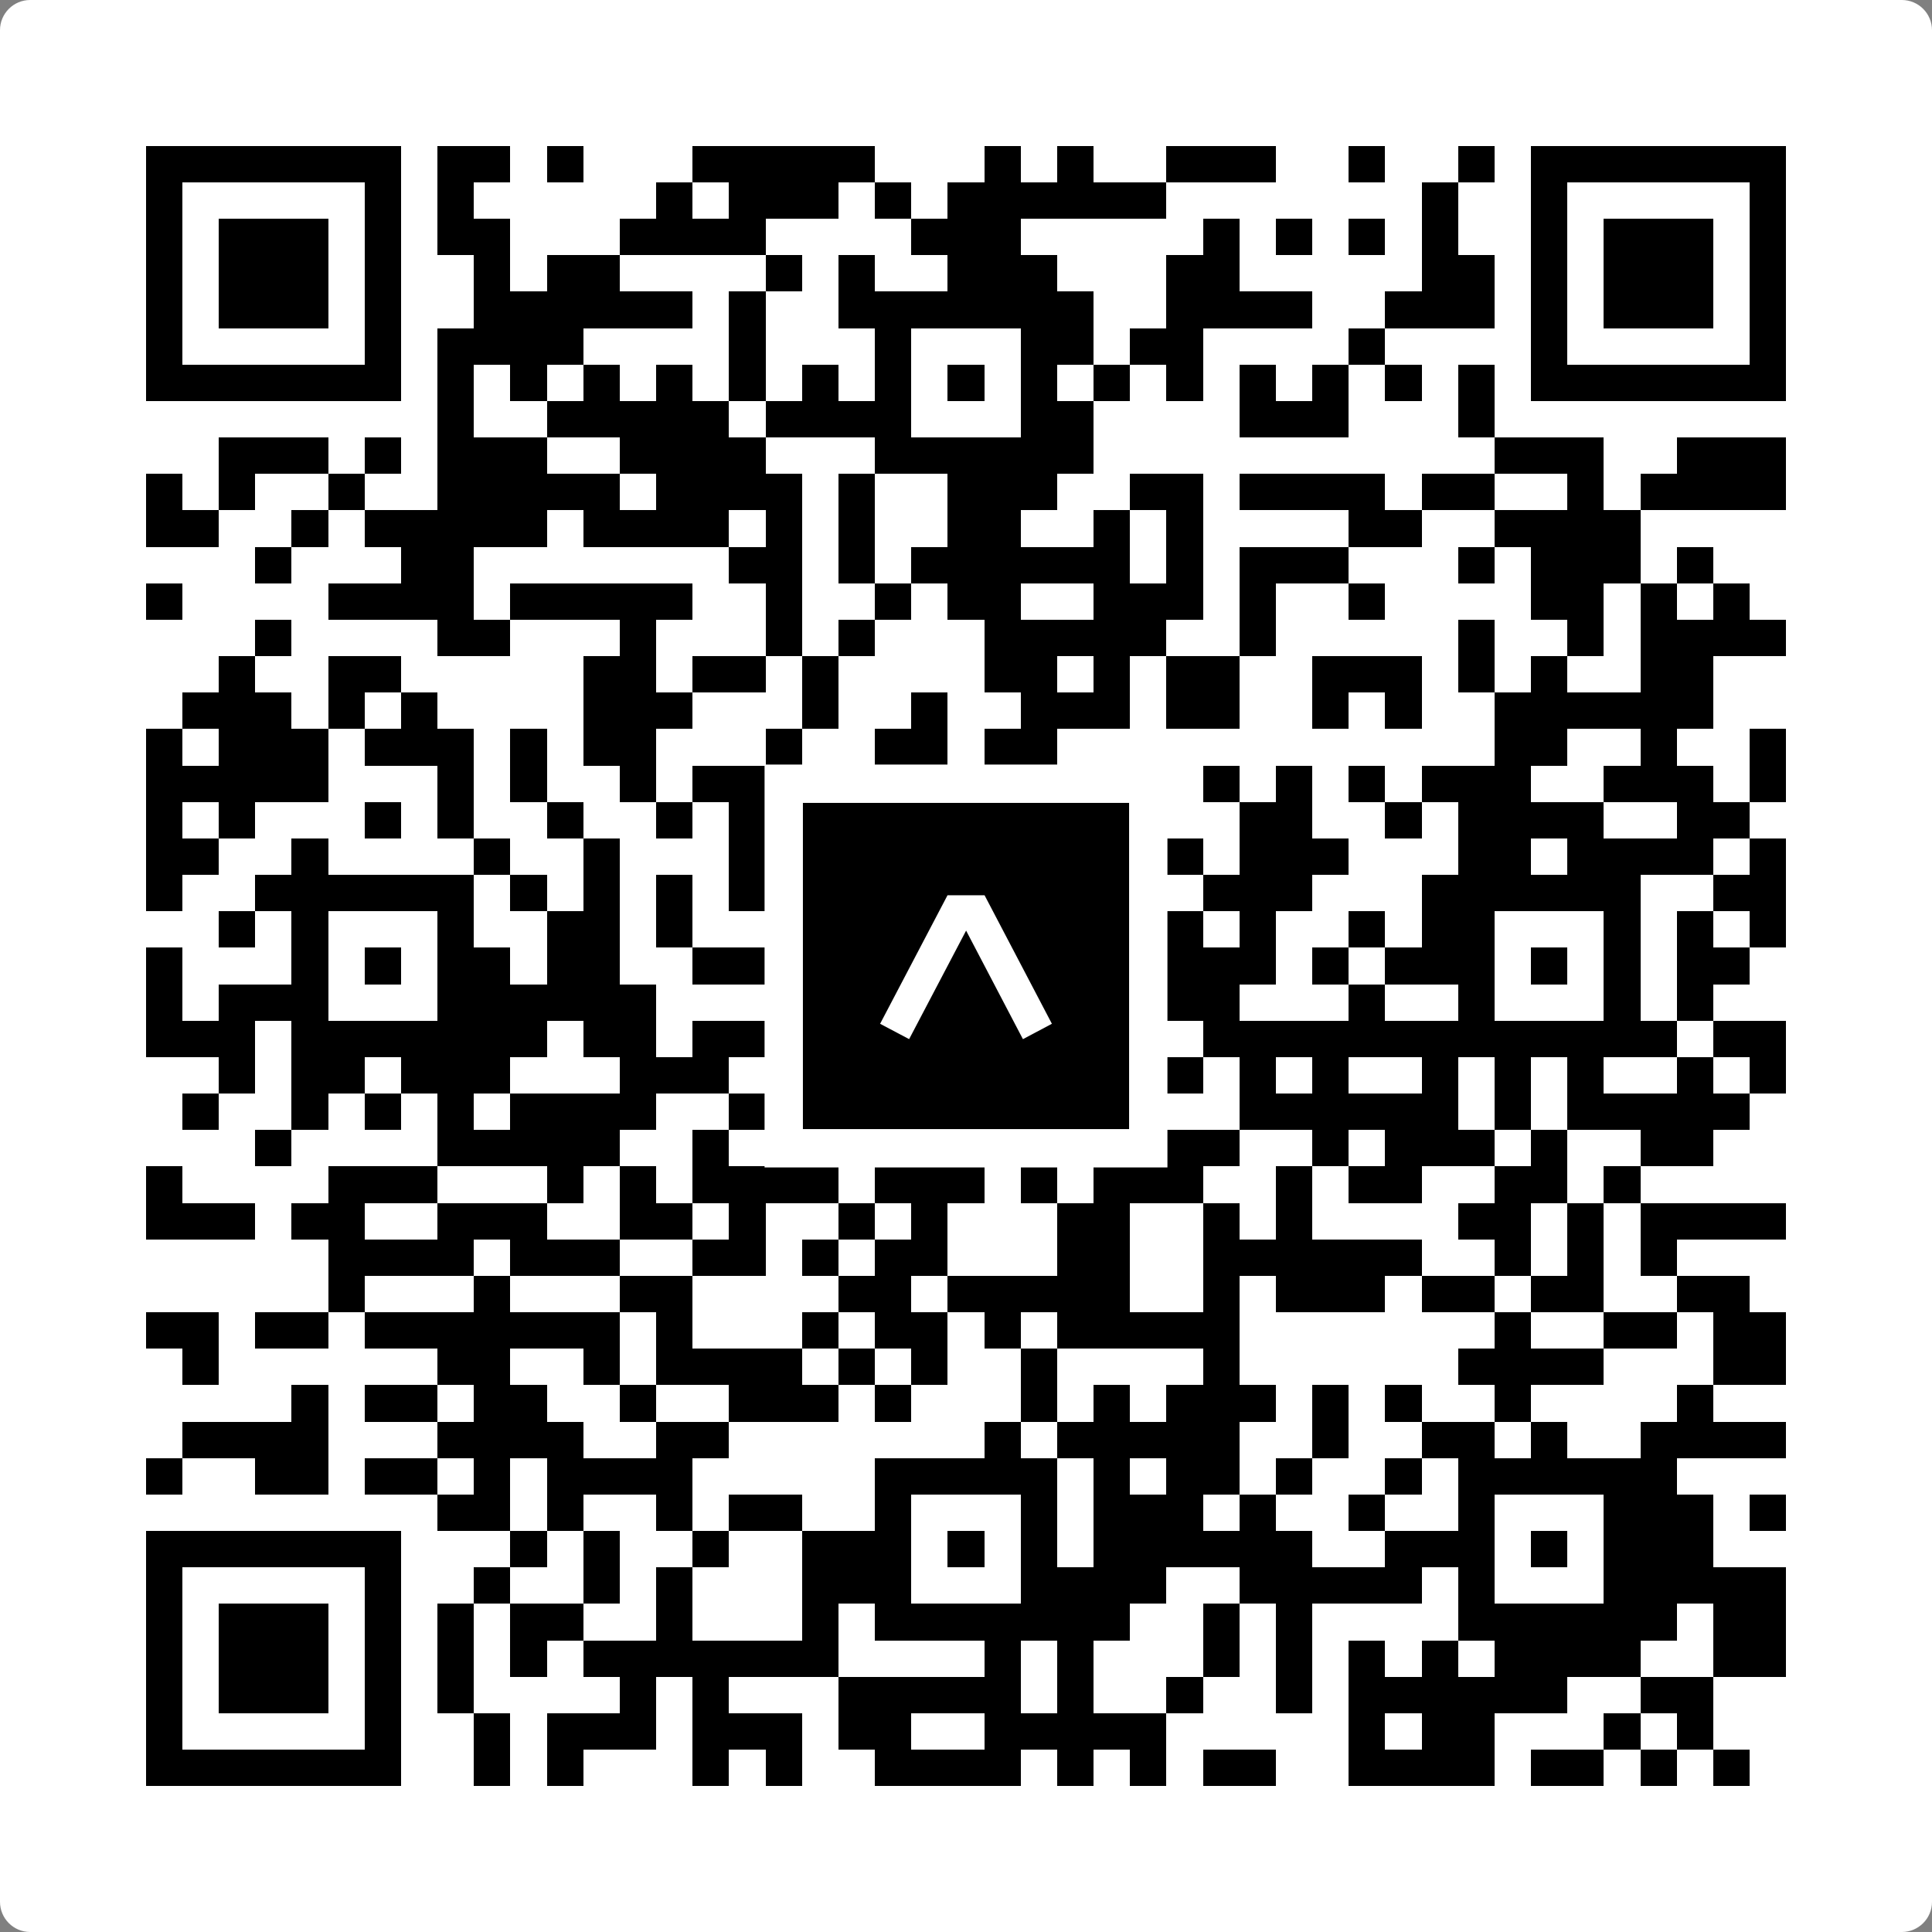 <svg width="512" height="512" viewBox="0 0 512 512" fill="none" xmlns="http://www.w3.org/2000/svg">
    <rect x="0" y="0" width="512" height="512" fill="#808080" stroke="none"/>
    <path d="M0 8C0 3.582 3.582 0 8 0H504C508.418 0 512 3.582 512 8V504C512 508.418 508.418 512 504 512H8C3.582 512 0 508.418 0 504V8Z" fill="white"/>
    <svg xmlns="http://www.w3.org/2000/svg" viewBox="0 0 53 53" shape-rendering="crispEdges" height="512" width="512" x="0" y="0"><path stroke="#000000" d="M4 4.5h7m1 0h2m1 0h1m3 0h5m3 0h1m1 0h1m2 0h3m2 0h1m2 0h1m1 0h7M4 5.5h1m5 0h1m1 0h1m5 0h1m1 0h3m1 0h1m1 0h6m7 0h1m2 0h1m5 0h1M4 6.5h1m1 0h3m1 0h1m1 0h2m3 0h4m4 0h3m5 0h1m1 0h1m1 0h1m1 0h1m2 0h1m1 0h3m1 0h1M4 7.5h1m1 0h3m1 0h1m2 0h1m1 0h2m4 0h1m1 0h1m2 0h3m3 0h2m5 0h2m1 0h1m1 0h3m1 0h1M4 8.5h1m1 0h3m1 0h1m2 0h6m1 0h1m2 0h7m2 0h4m2 0h3m1 0h1m1 0h3m1 0h1M4 9.5h1m5 0h1m1 0h4m4 0h1m3 0h1m3 0h2m1 0h2m4 0h1m4 0h1m5 0h1M4 10.5h7m1 0h1m1 0h1m1 0h1m1 0h1m1 0h1m1 0h1m1 0h1m1 0h1m1 0h1m1 0h1m1 0h1m1 0h1m1 0h1m1 0h1m1 0h1m1 0h7M12 11.5h1m2 0h5m1 0h4m3 0h2m4 0h3m3 0h1M6 12.5h3m1 0h1m1 0h3m2 0h4m3 0h6m11 0h3m2 0h3M4 13.5h1m1 0h1m2 0h1m2 0h5m1 0h4m1 0h1m2 0h3m2 0h2m1 0h4m1 0h2m2 0h1m1 0h4M4 14.5h2m2 0h1m1 0h5m1 0h4m1 0h1m1 0h1m2 0h2m2 0h1m1 0h1m4 0h2m2 0h4M7 15.5h1m3 0h2m7 0h2m1 0h1m1 0h6m1 0h1m1 0h3m3 0h1m1 0h3m1 0h1M4 16.5h1m4 0h4m1 0h5m2 0h1m2 0h1m1 0h2m2 0h3m1 0h1m2 0h1m4 0h2m1 0h1m1 0h1M7 17.5h1m4 0h2m3 0h1m3 0h1m1 0h1m3 0h5m2 0h1m5 0h1m2 0h1m1 0h4M6 18.5h1m2 0h2m5 0h2m1 0h2m1 0h1m4 0h2m1 0h1m1 0h2m2 0h3m1 0h1m1 0h1m2 0h2M5 19.5h3m1 0h1m1 0h1m4 0h3m3 0h1m2 0h1m2 0h3m1 0h2m2 0h1m1 0h1m2 0h6M4 20.5h1m1 0h3m1 0h3m1 0h1m1 0h2m3 0h1m2 0h2m1 0h2m12 0h2m2 0h1m2 0h1M4 21.5h5m3 0h1m1 0h1m2 0h1m1 0h2m3 0h4m1 0h1m3 0h1m1 0h1m1 0h1m1 0h3m2 0h3m1 0h1M4 22.5h1m1 0h1m3 0h1m1 0h1m2 0h1m2 0h1m1 0h1m1 0h1m1 0h2m2 0h2m1 0h1m2 0h2m2 0h1m1 0h4m2 0h2M4 23.5h2m2 0h1m4 0h1m2 0h1m3 0h1m3 0h1m4 0h4m1 0h3m3 0h2m1 0h4m1 0h1M4 24.5h1m2 0h6m1 0h1m1 0h1m1 0h1m1 0h1m1 0h8m1 0h1m1 0h3m3 0h6m2 0h2M6 25.5h1m1 0h1m3 0h1m2 0h2m1 0h1m5 0h1m3 0h1m2 0h2m1 0h1m2 0h1m1 0h2m3 0h1m1 0h1m1 0h1M4 26.5h1m3 0h1m1 0h1m1 0h2m1 0h2m2 0h2m1 0h3m1 0h1m1 0h1m2 0h4m1 0h1m1 0h3m1 0h1m1 0h1m1 0h2M4 27.5h1m1 0h3m3 0h6m5 0h2m3 0h2m2 0h2m3 0h1m2 0h1m3 0h1m1 0h1M4 28.5h3m1 0h7m1 0h2m1 0h2m1 0h7m1 0h2m1 0h13m1 0h2M6 29.5h1m1 0h2m1 0h3m3 0h3m3 0h2m1 0h1m1 0h1m1 0h1m1 0h1m1 0h1m1 0h1m2 0h1m1 0h1m1 0h1m2 0h1m1 0h1M5 30.5h1m2 0h1m1 0h1m1 0h1m1 0h4m2 0h1m2 0h6m1 0h2m2 0h6m1 0h1m1 0h5M7 31.5h1m4 0h5m2 0h1m2 0h2m1 0h1m2 0h1m1 0h1m1 0h2m2 0h1m1 0h3m1 0h1m2 0h2M4 32.5h1m4 0h3m3 0h1m1 0h1m1 0h4m1 0h3m1 0h1m1 0h3m2 0h1m1 0h2m2 0h2m1 0h1M4 33.5h3m1 0h2m2 0h3m2 0h2m1 0h1m2 0h1m1 0h1m3 0h2m2 0h1m1 0h1m4 0h2m1 0h1m1 0h4M9 34.5h4m1 0h3m2 0h2m1 0h1m1 0h2m3 0h2m2 0h6m2 0h1m1 0h1m1 0h1M9 35.5h1m3 0h1m3 0h2m4 0h2m1 0h5m2 0h1m1 0h3m1 0h2m1 0h2m2 0h2M4 36.5h2m1 0h2m1 0h7m1 0h1m3 0h1m1 0h2m1 0h1m1 0h5m7 0h1m2 0h2m1 0h2M5 37.5h1m6 0h2m2 0h1m1 0h4m1 0h1m1 0h1m2 0h1m4 0h1m6 0h4m3 0h2M8 38.5h1m1 0h2m1 0h2m2 0h1m2 0h3m1 0h1m3 0h1m1 0h1m1 0h3m1 0h1m1 0h1m2 0h1m4 0h1M5 39.5h4m3 0h4m2 0h2m7 0h1m1 0h5m2 0h1m2 0h2m1 0h1m2 0h4M4 40.5h1m2 0h2m1 0h2m1 0h1m1 0h4m5 0h5m1 0h1m1 0h2m1 0h1m2 0h1m1 0h6M12 41.5h2m1 0h1m2 0h1m1 0h2m2 0h1m3 0h1m1 0h3m1 0h1m2 0h1m2 0h1m3 0h3m1 0h1M4 42.5h7m3 0h1m1 0h1m2 0h1m2 0h3m1 0h1m1 0h1m1 0h6m2 0h3m1 0h1m1 0h3M4 43.5h1m5 0h1m2 0h1m2 0h1m1 0h1m3 0h3m3 0h4m2 0h5m1 0h1m3 0h5M4 44.5h1m1 0h3m1 0h1m1 0h1m1 0h2m2 0h1m3 0h1m1 0h7m2 0h1m1 0h1m4 0h6m1 0h2M4 45.5h1m1 0h3m1 0h1m1 0h1m1 0h1m1 0h7m4 0h1m1 0h1m3 0h1m1 0h1m1 0h1m1 0h1m1 0h4m2 0h2M4 46.5h1m1 0h3m1 0h1m1 0h1m4 0h1m1 0h1m3 0h5m1 0h1m2 0h1m2 0h1m1 0h6m2 0h2M4 47.5h1m5 0h1m2 0h1m1 0h3m1 0h3m1 0h2m2 0h5m5 0h1m1 0h2m3 0h1m1 0h1M4 48.5h7m2 0h1m1 0h1m3 0h1m1 0h1m2 0h4m1 0h1m1 0h1m1 0h2m2 0h4m1 0h2m1 0h1m1 0h1"/></svg>

    <rect x="207.698" y="207.698" width="96.604" height="96.604" fill="black" stroke="white" stroke-width="10.16"/>
    <svg x="207.698" y="207.698" width="96.604" height="96.604" viewBox="0 0 116 116" fill="none" xmlns="http://www.w3.org/2000/svg">
      <path d="M63.911 35.496L52.114 35.496L30.667 76.393L39.902 81.271L58.033 46.739L76.117 81.283L85.333 76.385L63.911 35.496Z" fill="white"/>
    </svg>
  </svg>